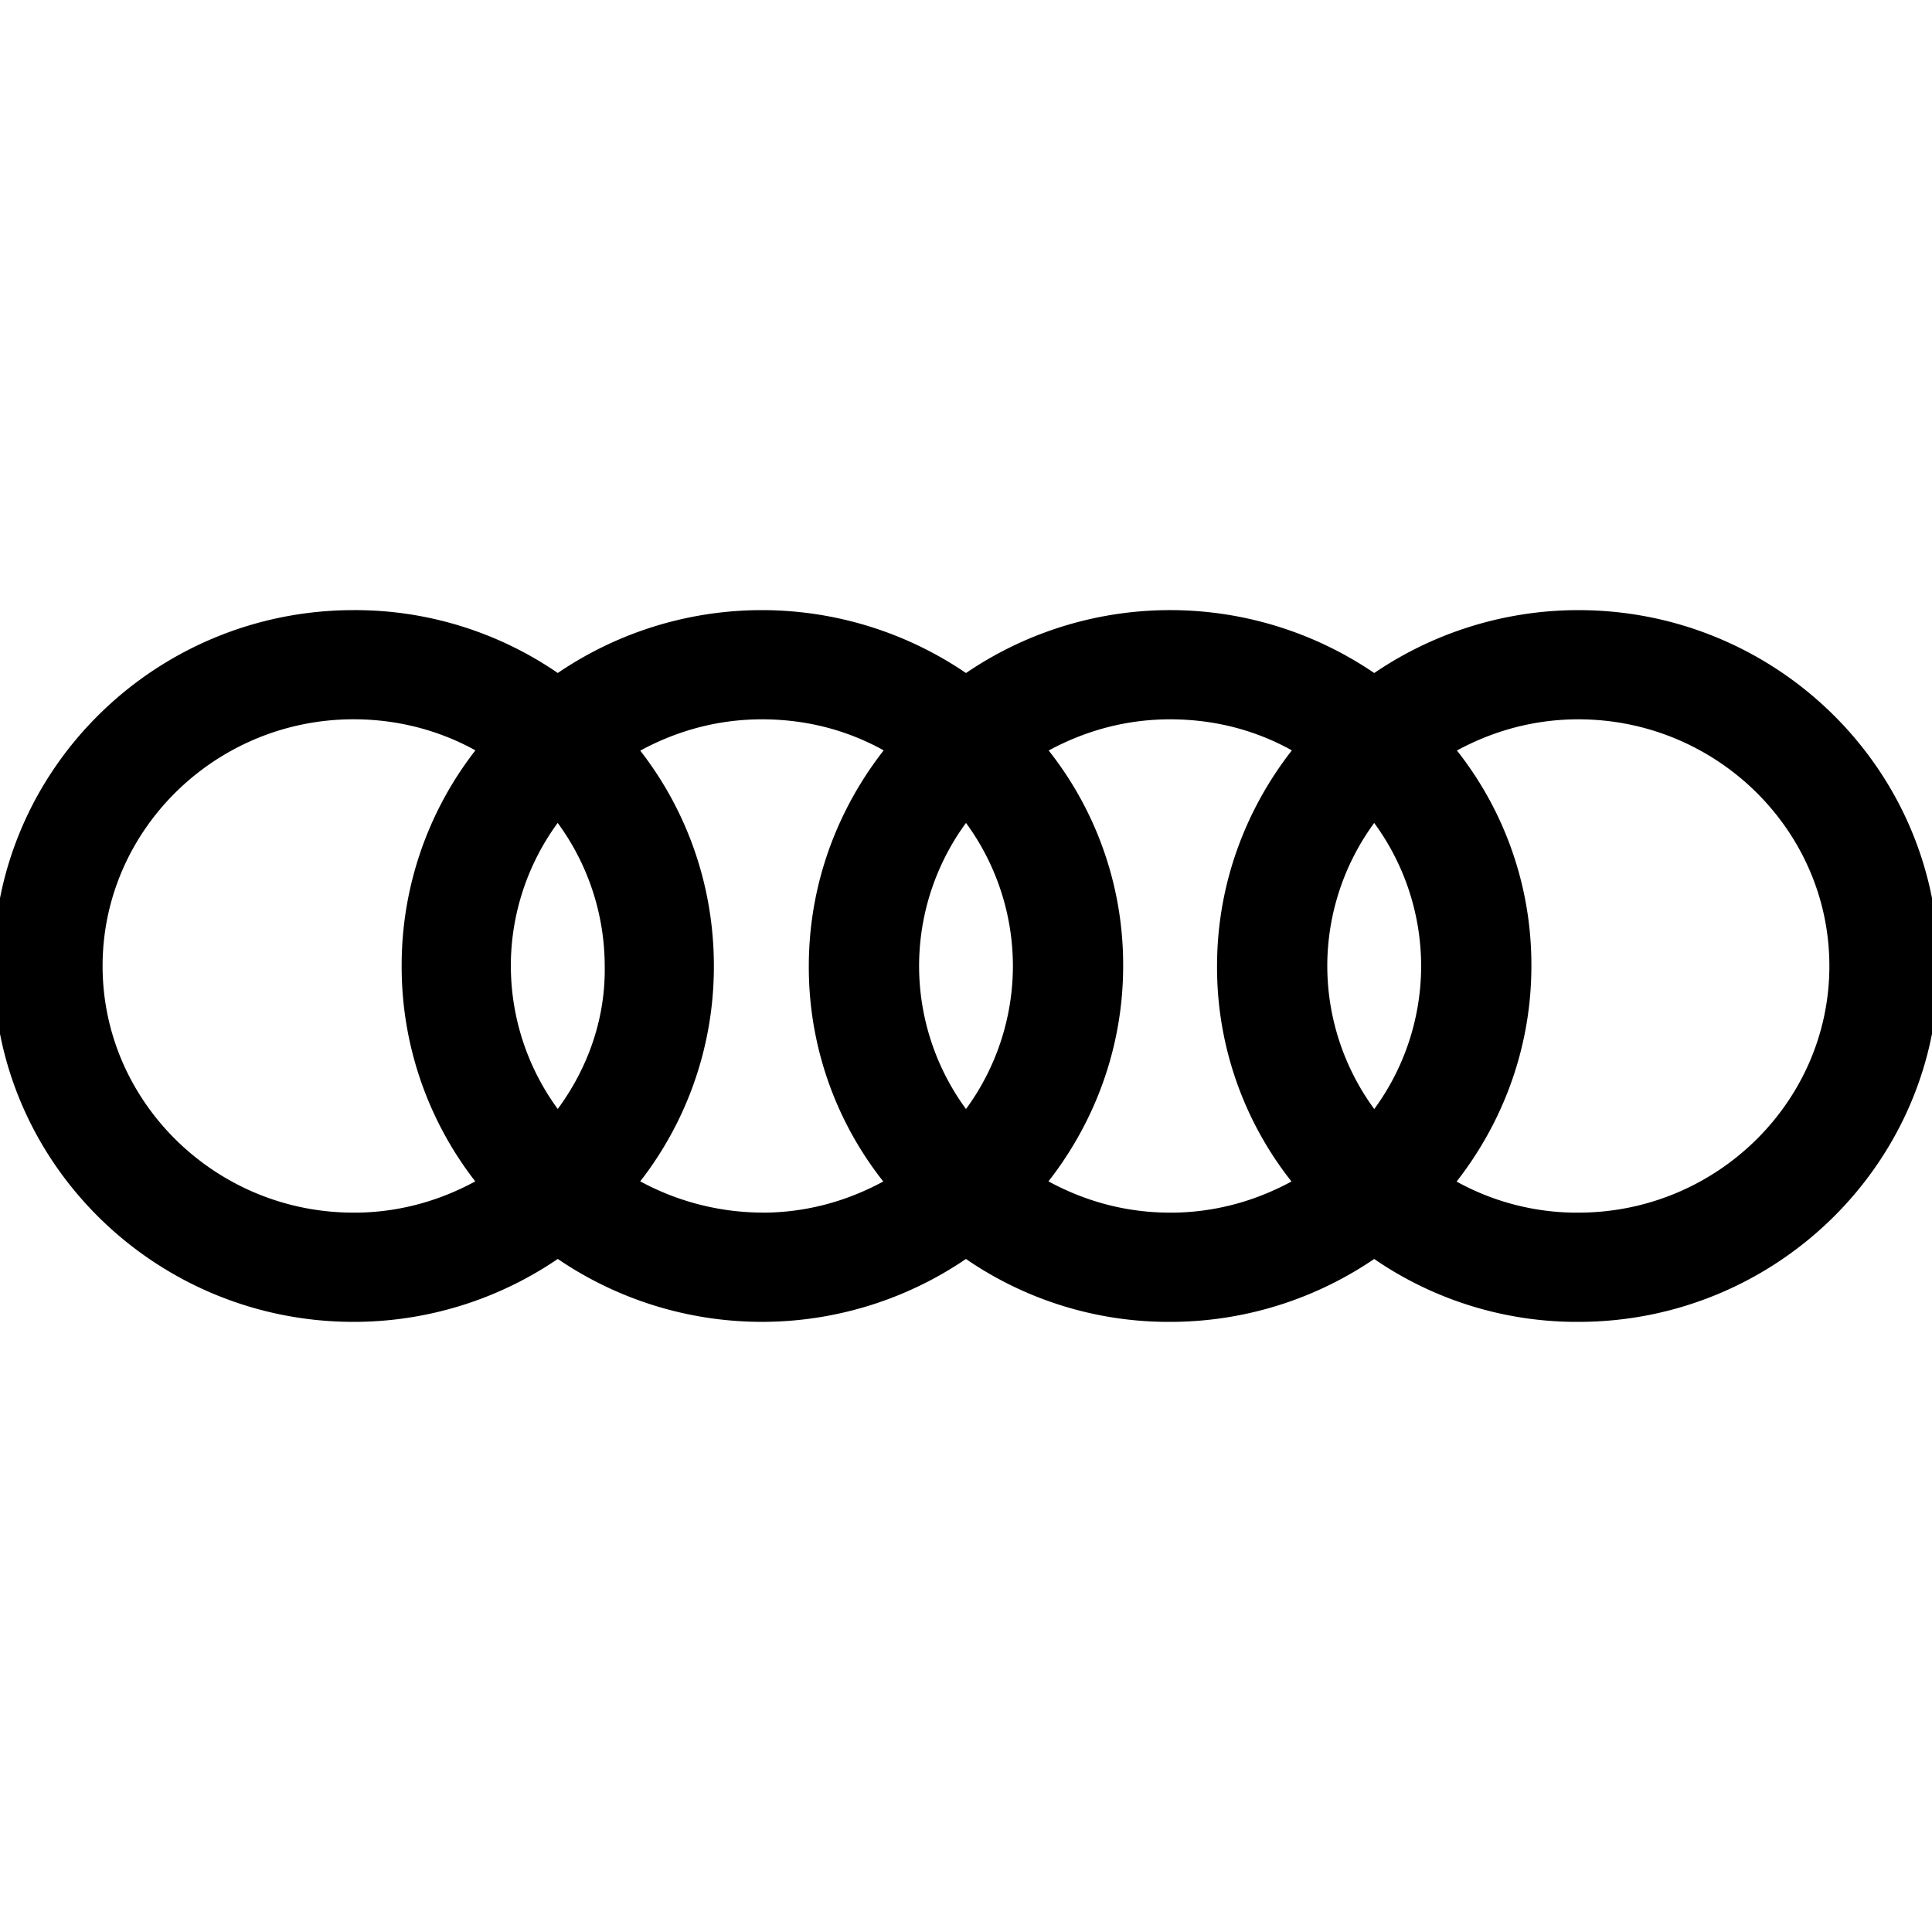 <svg xmlns="http://www.w3.org/2000/svg" viewBox="0 0 50 50" aria-hidden="true"><path d="M40.848 31.884a6.958 6.958 0 01-3.906-1.18c1.349-1.518 2.19-3.511 2.19-5.704a8.435 8.435 0 00-2.19-5.704c1.123-.73 2.443-1.18 3.906-1.18 3.848 0 6.996 3.09 6.996 6.884s-3.148 6.883-6.996 6.883h0zM33.85 25a6.773 6.773 0 011.714-4.496A6.77 6.77 0 0137.279 25a6.77 6.77 0 01-1.713 4.496A6.772 6.772 0 0133.85 25h.001zm-3.569 6.883c-1.46 0-2.78-.448-3.905-1.18 1.349-1.517 2.191-3.51 2.191-5.703a8.435 8.435 0 00-2.19-5.704c1.124-.73 2.444-1.18 3.904-1.18s2.782.422 3.906 1.18c-1.349 1.518-2.19 3.513-2.19 5.704a8.43 8.43 0 002.19 5.704c-1.125.73-2.444 1.18-3.906 1.18v-.001zM23.286 25A6.77 6.77 0 0125 20.503 6.772 6.772 0 0126.714 25 6.772 6.772 0 0125 29.496 6.77 6.77 0 0123.286 25v.002-.001zm-3.568 6.882a7.184 7.184 0 01-3.906-1.18A8.548 8.548 0 0017.975 25c0-2.19-.814-4.186-2.163-5.704 1.125-.73 2.444-1.18 3.906-1.18 1.46 0 2.78.422 3.905 1.18-1.349 1.518-2.191 3.513-2.191 5.704a8.435 8.435 0 002.19 5.704c-1.123.73-2.444 1.18-3.904 1.18zM12.72 25a6.77 6.77 0 011.713-4.497A6.772 6.772 0 0116.15 25c.027 1.713-.647 3.286-1.715 4.495a6.77 6.77 0 01-1.714-4.496V25zm-3.569 6.883c-3.848 0-6.996-3.09-6.996-6.884s3.148-6.884 6.996-6.884c1.433 0 2.783.422 3.906 1.18A8.55 8.55 0 0010.895 25a8.547 8.547 0 002.163 5.704c-1.123.73-2.443 1.18-3.906 1.18zM40.848 16.29a8.893 8.893 0 00-5.283 1.741 8.884 8.884 0 00-10.565 0 8.886 8.886 0 00-10.566 0 8.763 8.763 0 00-5.282-1.741C4.292 16.29.33 20.195.33 25c0 4.806 3.962 8.71 8.822 8.71a8.88 8.88 0 005.283-1.742 8.883 8.883 0 0010.565 0 8.756 8.756 0 005.282 1.742 8.881 8.881 0 005.283-1.742 8.76 8.76 0 005.283 1.742c4.86 0 8.822-3.905 8.822-8.71s-3.961-8.71-8.822-8.71z" clip-rule="evenodd" fill-rule="evenodd" stroke="null"></path></svg>